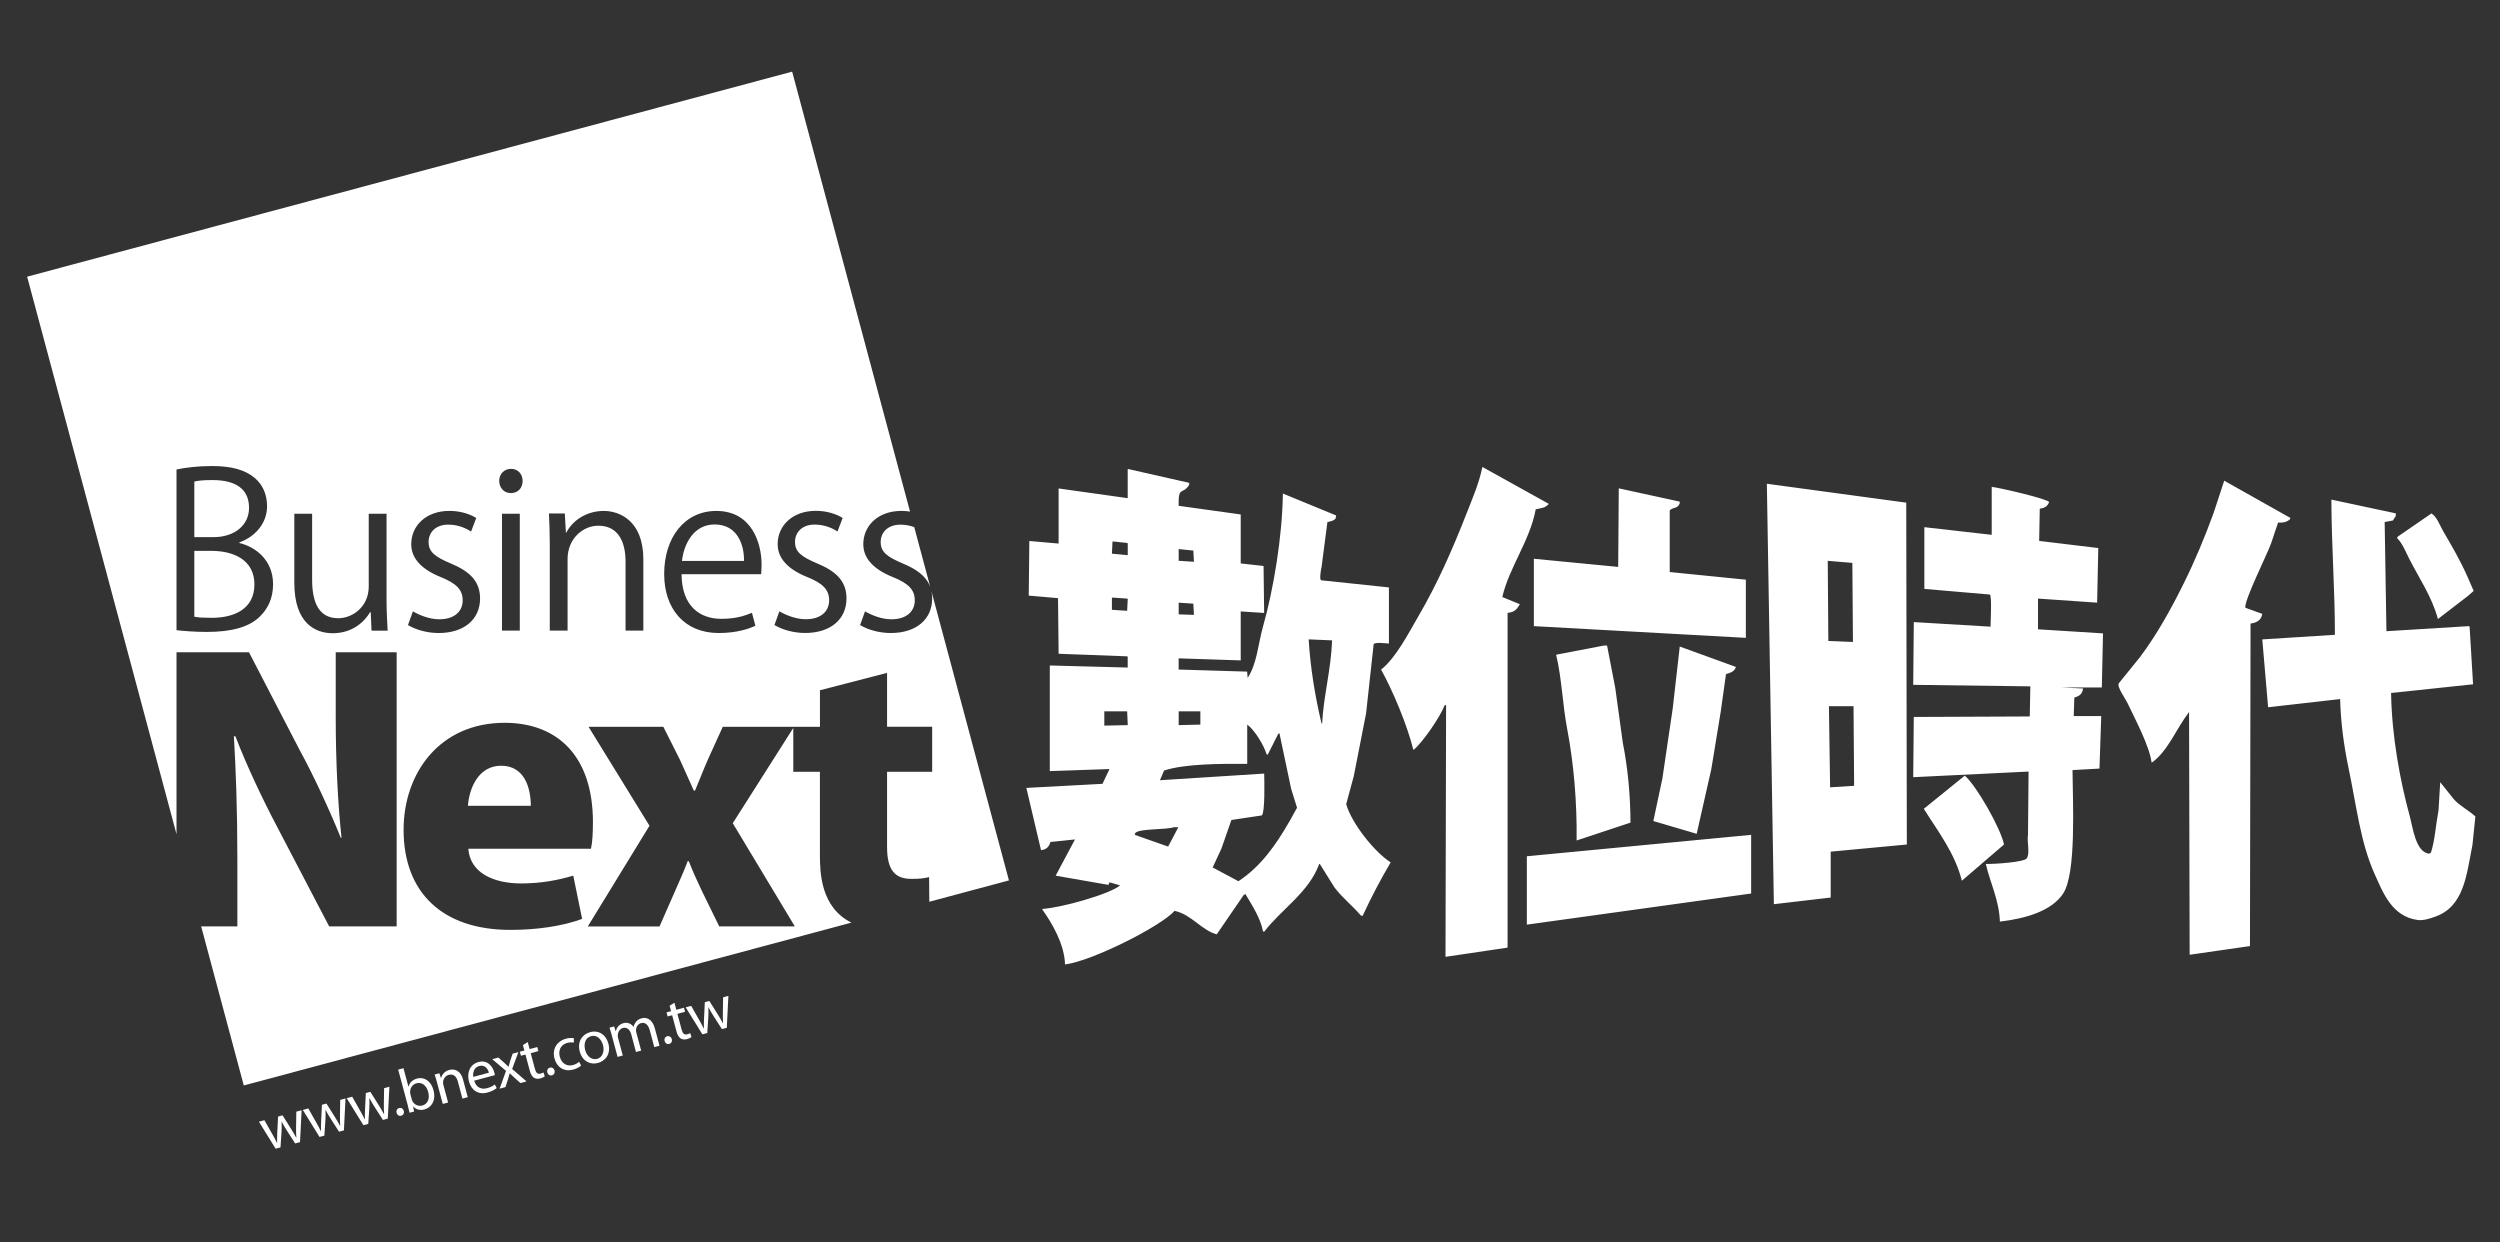 <?xml version="1.0" encoding="UTF-8"?><svg id="_層_1" xmlns="http://www.w3.org/2000/svg" viewBox="0 0 595.28 295.83"><rect x="0" y="0" width="595.28" height="295.83" fill="#333333" stroke="none"/><defs><style>.cls-1,.cls-2{fill:#fff;}.cls-2{fill-rule:evenodd;}</style></defs><path class="cls-2" d="M365.66,121.27c1.69-.36,2.13-.3,3.07-1.21v-.12c-5.25-2.92-10.51-5.83-15.76-8.75-.76,3.82-2.41,7.61-3.76,11.06-3.43,8.75-6.97,16.78-11.44,24.42-2.29,3.91-5.38,10.02-8.92,12.76,2.83,5.1,6.23,13.24,7.67,19.07h.14c2.1-1.77,6.33-7.87,7.25-10.45,.14-.08,.28-.16,.42-.24-.04,20-.09,40.01-.14,60.02,4.93-.73,9.86-1.46,14.78-2.19v-79.7c1.89-.23,2.15-.9,2.93-2.07-1.39-.57-2.79-1.13-4.18-1.7,1.53-6.89,6.63-13.53,7.95-20.9Zm-45.12,70.22c.6-2.23,1.21-4.46,1.81-6.68,.98-4.98,1.95-9.96,2.93-14.94,.6-5.51,1.21-11.02,1.81-16.52,.59-.48,2.51-.17,3.63-.12v-13.36c-5.39-.57-10.78-1.13-16.18-1.7-.35-.25-.07-2.38,.14-3.16,.46-3.56,.93-7.13,1.39-10.69,.69-.21,1.4-.2,1.95-.85,.05-.24,.09-.49,.14-.73-4.23-1.74-8.46-3.48-12.69-5.22-.14,10.31-2.23,22.81-4.74,31.71-1.14,4.05-1.43,8.83-3.63,12.15v.24c-.05-.57-.09-1.13-.14-1.7-5.44-.16-10.88-.32-16.31-.49v-2.67c4.93,.16,9.85,.32,14.78,.49v-11.66c1.86,.12,3.72,.24,5.58,.36-.05-3.73-.09-7.45-.14-11.18-1.81-.2-3.63-.4-5.44-.61v-11.66c-4.93-.69-9.86-1.38-14.78-2.06-.1-4.93,.92-2.45,2.51-4.98v-.49c-4.83-1.09-9.67-2.19-14.5-3.28h-.14v6.93c-5.48-.77-10.97-1.54-16.45-2.31v13.12c-2.32-.2-4.65-.41-6.97-.61-.05,4.29-.09,8.59-.14,12.88v.12c2.32,.2,4.65,.41,6.97,.61,.05,4.41,.09,8.83,.14,13.24,5.44,.2,10.88,.41,16.31,.61,.05,.04,.09,.08,.14,.12v2.55c-6.18-.16-12.37-.33-18.55-.49v25.15c4.74-.16,9.48-.32,14.22-.49-.56,1.17-1.11,2.35-1.67,3.52-6.04,.32-12.09,.65-18.13,.97,1.16,4.94,2.32,9.88,3.49,14.82,1.35-.13,1.95-.89,2.23-1.94,1.95-.2,3.9-.4,5.86-.61-1.53,2.87-3.07,5.75-4.6,8.63,4.18,.73,8.37,1.46,12.55,2.19,.09-.2,.19-.4,.28-.61,.84,.24,1.67,.49,2.51,.73-2.33,2.05-14.07,5.36-18.41,5.59l-.14,.12c2.36,3.29,5.29,8.28,5.44,13.12,6.41-.8,22.82-9.07,26.08-12.76,4.07,.87,6.36,4.59,10.04,5.59,2.14-3.12,4.28-6.24,6.41-9.36,.14-.08,.28-.16,.42-.24,1.52,2.6,3.6,5.72,4.18,8.87l.28,.12c4.03-5.3,10.71-9.42,13.11-16.16h.14c1.16,1.86,2.32,3.73,3.49,5.59,1.85,2.46,4.32,4.39,6.28,6.68,.14,.04,.28,.08,.42,.12,2.11-4.57,4.29-8.69,6.69-12.76-3.91-2.48-9.27-9.28-10.6-13.85Zm-39.88-60.75c1.16,.12,2.32,.24,3.49,.36,.05,.89,.09,1.78,.14,2.67-1.21-.08-2.42-.16-3.63-.24v-2.79Zm0,12.76c1.16,.08,2.32,.16,3.49,.24,.05,.89,.09,1.78,.14,2.67-1.21-.04-2.42-.08-3.63-.12v-2.79Zm-12.13,29.16c-1.86,.04-3.72,.08-5.58,.12v-3.4h5.44c.05,1.05,.09,2.11,.14,3.16v.12Zm-.14-27.22c-1.21-.08-2.42-.16-3.63-.24v-2.79s.09-.08,.14-.12c1.16,.08,2.32,.16,3.49,.24,.05,.04,.09,.08,.14,.12-.05,.93-.09,1.86-.14,2.79Zm.14-13.24c-1.26-.12-2.51-.24-3.77-.36,.05-.97,.09-1.94,.14-2.92,1.16,.12,2.32,.24,3.49,.36,.05,.04,.09,.08,.14,.12v2.79Zm12.13,37.18h5.16v3.16c-1.72,.04-3.44,.08-5.16,.12v-3.28Zm-.14,27.7c-.79,1.5-1.58,3-2.37,4.5-2.65-.93-5.3-1.86-7.95-2.79,.05-.16,.09-.32,.14-.49,1.28-1.06,7.19-.66,9.2-1.34h.98v.12Zm26.49-1.46c-3.14,5.47-6.76,10.7-12.13,14.21-2.04-1.09-4.09-2.19-6.13-3.28,.7-1.5,1.39-3,2.09-4.5,.79-2.27,1.58-4.54,2.37-6.8,2.42-.37,4.83-.73,7.25-1.09,.78-.76,.6-8.2,.56-9.96-8.27,.53-16.55,1.05-24.82,1.58l.98-2.31c4.9-1.6,13.33-1.64,19.8-1.58v-9.36c1.77,1.29,3.98,4.94,4.6,7.05,.09,.04,.19,.08,.28,.12,.84-1.66,1.67-3.32,2.51-4.98,.09-.04,.19-.08,.28-.12,.93,4.41,1.86,8.83,2.79,13.24,.46,1.5,.93,3,1.4,4.49-.6,1.09-1.21,2.19-1.81,3.28Zm7.81-23.33h-.14c-1.5-6.26-2.67-13.24-3.07-20.05,1.86,.08,3.72,.16,5.58,.24-.24,6.9-2.07,13.43-2.37,19.8Zm219.82-27.58c-.27-1.81,5.13-12.53,6.13-15.31,.56-1.66,1.11-3.32,1.67-4.98,0,0,1.7,.25,2.79-.73,.05-.12,.09-.24,.14-.36-5.25-2.96-10.5-5.91-15.76-8.87-.84,2.55-1.67,5.1-2.51,7.65-2.08,5.72-4.45,11.4-7.11,16.77-3,6.07-6.43,12.27-10.46,17.62-1.67,2.07-3.35,4.13-5.02,6.2-.5,.85,1.59,3.67,2.09,4.74,1.71,3.63,5.23,10.21,5.71,14.09h.14c3.83-2.79,5.81-8.13,8.65-11.78,.05-.08,.09-.16,.14-.24,.05,19.28,.1,38.56,.14,57.83,4.79-.69,9.58-1.38,14.36-2.07,.05-25.59,.1-51.19,.14-76.79,1.59-.21,2.57-.89,2.79-2.31-1.35-.49-2.7-.97-4.04-1.46Zm-113.93-29.52c.56,33.37,1.12,66.75,1.67,100.11,4.51-.53,9.02-1.05,13.53-1.58v-10.93c6.04-.57,12.09-1.13,18.13-1.7-.05-27.13-.09-54.27-.14-81.4-11.06-1.5-22.13-3-33.19-4.5Zm14.5,18.35c1.95,.16,3.9,.32,5.86,.49,.05,6.28,.09,12.56,.14,18.83-1.95-.08-3.9-.16-5.86-.24-.05-6.36-.09-12.72-.14-19.08Zm.56,53.94c-.09-6.44-.19-12.88-.28-19.32h5.86c.05,6.32,.09,12.64,.14,18.95-1.91,.12-3.81,.24-5.72,.36Zm49.5-44.95c4.69,.32,9.39,.65,14.08,.97,.09-4.33,.19-8.67,.28-13-4.69-.57-9.39-1.13-14.08-1.7,.05-2.55,.09-5.1,.14-7.65,1.3-.24,1.79-.59,2.23-1.58-.22-.76-11.77-3.43-13.67-3.64v11.42c-5.35-.61-10.69-1.21-16.04-1.82v14.7c5.21,.45,10.41,.89,15.62,1.34,.46,.45,.17,6.25,.14,7.65-6.09-.36-12.18-.73-18.27-1.09-.05,4.98-.09,9.96-.14,14.94,9.3,.12,18.59,.24,27.89,.36-.05,2.39-.09,4.78-.14,7.17-9.2,.04-18.41,.08-27.61,.12-.05,4.78-.09,9.56-.14,14.34,9.16-.45,18.31-.89,27.47-1.34-.05,5.02-.09,10.04-.14,15.07-.29,1.73,.53,4.28-.28,5.59-.66,.93-7.66,1.38-9.76,1.34,.99,4.39,3.17,8.56,3.35,13.73,6.45-.77,12.36-2.61,15.06-6.68,3.17-4.79,2.29-21.59,2.23-29.4,2.14-.12,4.28-.24,6.42-.36,.14-4.17,.28-8.34,.42-12.51h-6.55c.05-1.46,.09-2.92,.14-4.37,1.25-.42,1.89-.84,2.09-2.19-1.72-.08-3.44-.16-5.16-.24h9.62c.1-4.29,.19-8.59,.28-12.88-5.16-.32-10.32-.65-15.48-.97v-7.29Zm-120.04,6.56c16.83,.93,33.65,1.86,50.48,2.79v-13.85c-6.04-.61-12.08-1.21-18.13-1.82v-14.7c1.01-.86,1.7-.27,2.37-1.58v-.49l-14.5-3.16c-.05,6.24-.09,12.47-.14,18.71-6.69-.65-13.39-1.3-20.08-1.94v16.04Zm219.04,41.19c-1.07-1.34-2.14-2.67-3.21-4.01v-.24c-.14,2.31-.28,4.62-.42,6.93-.67,3.53-.85,7.17-1.81,10.08-.14,.08-.28,.16-.42,.24-3.22-.37-3.87-6.19-4.6-8.87-2.39-8.75-4.31-19.34-4.46-29.4,6.51-.69,13.02-1.38,19.52-2.07-.28-4.58-.56-9.15-.83-13.73l-.14-.12c-6.55,.4-13.11,.81-19.66,1.21-.14-8.67-.28-17.33-.42-26,.65-.12,1.3-.24,1.95-.36,.23-.36,.47-.73,.7-1.09v-.61c-5.11-1.09-10.23-2.19-15.34-3.28,.03,10.94,.86,21.64,.84,32.2-5.76,.37-11.53,.73-17.29,1.09,.46,5.39,.93,10.77,1.39,16.16,5.67-.65,11.34-1.3,17.01-1.94h.14c.12,5.42,.9,11.16,1.95,16.16,1.94,9.21,2.85,17.9,6.27,25.51,2.01,4.47,4.15,10.16,10.32,10.93,1.38,.17,2.97-.42,3.9-.73,7.07-2.36,7.62-9.89,9.06-17.13,.23-2.27,.47-4.54,.7-6.8-1.62-1.48-3.7-2.5-5.16-4.13Zm-3.76-42.89c2.37-1.82,4.74-3.65,7.11-5.47l1.39-1.21c-.51-1.17-1.02-2.35-1.53-3.52-1.71-3.83-3.69-7.23-5.72-10.69-.77-1.31-1.47-3.41-2.79-4.25-2.65,1.82-5.3,3.65-7.95,5.47l-.28,.36c1.33,1.32,2.07,3.29,2.93,4.98,2.3,4.53,5.42,9.05,6.83,14.34Zm-192.27,48.48c-.03-6.53-.64-13.05-1.82-18.95-.6-4.37-1.21-8.75-1.81-13.12-.65-3.36-1.3-6.72-1.95-10.09h-.7c-3.81,.73-7.62,1.46-11.43,2.19,1.38,5.71,1.49,11.66,2.65,17.74,1.56,8.22,2.34,17.34,2.23,26.49,4.28-1.42,8.55-2.84,12.83-4.25Zm7.53-10.21c-.7,3.28-1.4,6.56-2.09,9.84,3.44,1.01,6.88,2.03,10.32,3.04,1.16-5.14,2.32-10.29,3.49-15.43,.74-4.54,1.49-9.07,2.23-13.61,.42-3,.84-5.99,1.26-8.99,1.24-.38,1.96-.58,2.37-1.7-4.46-1.62-8.92-3.24-13.38-4.86-.56,4.9-1.12,9.8-1.67,14.7-.84,5.67-1.67,11.34-2.51,17.01Zm72.07-.97c-3.25,2.63-6.51,5.27-9.76,7.9,3.28,5.23,7.45,10.6,9.06,17.13,3.35-2.88,6.7-5.75,10.04-8.63-.8-3.92-6.64-14.11-9.34-16.4Zm-104.28,35.48c17.8-2.47,35.61-4.94,53.41-7.41v-13.97c-17.8,1.7-35.61,3.4-53.41,5.1v16.28Z"/><g><path class="cls-2" d="M50.36,131.17h-4.09v15.68c.97,.2,2.35,.26,4.14,.26,5.36,0,10.17-2.09,10.17-7.97s-5.06-7.97-10.22-7.97Zm8.94-10.22v-.05c0-4.6-3.37-6.59-8.69-6.59-2.25,0-3.58,.15-4.34,.36v13.23h4.55c5.16,0,8.48-2.96,8.48-6.95Zm110.86,3.93c-5.11,0-7.36,4.85-7.77,8.68h14.77c.05-3.78-1.53-8.68-7-8.68Zm39.54,4.19c0,2.4,1.58,3.52,5.16,5.06,3.4,1.39,5.72,3.08,6.65,5.63l-3.82-14.25c-.92-.33-2.03-.58-3.29-.58-3.06,0-4.7,1.89-4.7,4.14Zm12.12,11.87c.09,.49,.14,1.01,.14,1.56,0,4.96-3.78,8.23-9.86,8.23-2.76,0-5.41-.77-7.3-1.89l1.17-3.27c1.48,.87,3.88,1.89,6.28,1.89,3.73,0,5.57-1.99,5.57-4.5s-1.48-4.04-5.16-5.52c-4.7-1.89-7.1-4.5-7.1-7.87,0-4.34,3.47-7.92,9.09-7.92,.71,0,1.4,.06,2.04,.16l-28.07-104.75L6.46,65.88,42.03,198.63v-43.31h17.26l12.12,23.39c3.21,5.83,7.07,14.19,9.73,20.77h.18c-.83-7.6-1.38-17.82-1.38-28.62v-15.54h14.51v65.27h-16.07l-12.4-23.73c-3.31-6.25-7.35-14.78-9.92-21.53h-.37c.46,7.6,.83,17.56,.83,29.22v16.04h-8.62l10.15,37.87,144.68-38.77c-7.33-3.63-7.5-12-7.5-16.16v-19.76h-6.34v-10.43l-14.41,22.68,14.78,24.57h-18l-4.13-8.44c-1.1-2.28-2.2-4.73-3.12-7.09h-.27c-.92,2.45-2.02,4.9-3.03,7.18l-3.67,8.36h-17.08l14.69-23.98-14.51-23.56h17.81l3.95,7.85,3.31,7.35h.28c1.01-2.36,2.02-5.07,3.12-7.52l3.49-7.68h23.14v-8.7l15.98-4.14v12.83h10.74v10.72h-10.74v17.9c0,5.57,1.93,7.6,5.79,7.6,1.84,0,2.85-.08,4.22-.42l.05,5.87,18.96-5.08-18.41-68.7Zm-159.92,5.85c-2.6,2.55-6.79,3.68-12.67,3.68-3.22,0-5.62-.25-7.2-.41v-38.27c2.15-.46,5.21-.82,8.38-.82,4.8,0,7.97,.92,10.27,2.86,1.84,1.58,2.91,3.83,2.91,6.74,0,3.83-2.61,7.15-6.59,8.58v.15c3.68,.87,8.02,3.93,8.02,9.81,0,3.47-1.33,5.93-3.12,7.66Zm26.57,3.37l-.2-4.39h-.15c-1.28,2.2-4.14,5.01-8.89,5.01-4.19,0-9.15-2.4-9.15-12v-16.45h4.24v15.68c0,5.42,1.58,9.2,6.23,9.2,3.32,0,7.25-2.66,7.25-7.56v-17.32h4.24v20.43c0,2.86,.15,5.26,.26,7.41h-3.83Zm33.21-38.52c1.69,0,2.76,1.28,2.76,2.86,0,1.79-1.17,2.91-2.81,2.91s-2.76-1.28-2.76-2.91,1.17-2.86,2.81-2.86Zm2.09,10.68v27.84h-4.24v-27.84h4.24Zm-18.75,15.12c-4.7-1.89-7.1-4.5-7.1-7.87,0-4.34,3.47-7.92,9.09-7.92,2.66,0,4.91,.77,6.39,1.69l-1.23,3.22c-1.02-.66-2.91-1.64-5.42-1.64-3.07,0-4.7,1.89-4.7,4.14,0,2.4,1.58,3.52,5.16,5.06,4.5,1.84,7.1,4.19,7.1,8.38,0,4.96-3.78,8.23-9.86,8.23-2.76,0-5.41-.77-7.31-1.89l1.18-3.27c1.48,.87,3.88,1.89,6.28,1.89,3.73,0,5.57-1.99,5.57-4.5s-1.48-4.04-5.16-5.52Zm36.16,58.4c0,2.28-.09,4.64-.46,6.25h-29.2c.37,5.66,5.88,8.27,12.58,8.27,4.68,0,8.72-.76,12.4-1.86l2.11,10.3c-4.77,1.77-10.93,2.62-17.08,2.62-16.25,0-25.43-8.95-25.43-23.81,0-13.59,8.63-25.5,24.06-25.5,12.3,0,21.03,7.6,21.03,23.73Zm12.01-45.68h-4.24v-16.45c0-4.55-1.63-8.53-6.49-8.53-3.63,0-7.31,3.06-7.31,7.92v17.06h-4.24v-20.69c0-2.86-.1-4.96-.2-7.2h3.78l.26,4.55h.1c1.38-2.71,4.6-5.16,8.94-5.16,3.47,0,9.4,2.1,9.4,11.55v16.96Zm28.05-13.44h-18.95c.05,7.71,4.44,10.63,9.45,10.63,3.47,0,5.57-.72,7.31-1.43l.82,3.07c-1.58,.77-4.5,1.74-8.74,1.74-8.12,0-12.98-5.72-12.98-14.05,0-8.74,4.9-15.02,12.41-15.02,8.58,0,10.78,7.87,10.78,12.72,0,.97-.05,1.69-.1,2.35Zm10.47,14c-2.76,0-5.42-.77-7.31-1.89l1.18-3.27c1.48,.87,3.88,1.89,6.28,1.89,3.73,0,5.57-1.99,5.57-4.5s-1.48-4.04-5.16-5.52c-4.7-1.89-7.1-4.5-7.1-7.87,0-4.34,3.47-7.92,9.09-7.92,2.66,0,4.9,.77,6.39,1.69l-1.23,3.22c-1.02-.66-2.91-1.64-5.42-1.64-3.07,0-4.7,1.89-4.7,4.14,0,2.4,1.58,3.52,5.16,5.06,4.5,1.84,7.1,4.19,7.1,8.38,0,4.96-3.78,8.23-9.86,8.23Zm-72.39,31.61c-5.51,0-7.62,5.57-7.9,9.54h14.97c0-4.22-1.47-9.54-7.07-9.54Z"/><g><path class="cls-1" d="M62.95,266.72l1.88,3.31c.41,.73,.79,1.4,1.12,2.09h.04c-.03-.76,0-1.58,.03-2.4l.19-3.86,1.07-.29,2.02,3.21c.48,.77,.88,1.45,1.23,2.12h.04c-.07-.75-.08-1.54-.07-2.42l.06-3.78,1.26-.34-.38,7.6-1.16,.31-1.96-3.05c-.45-.71-.84-1.35-1.24-2.13h-.03c.05,.89,.03,1.67-.02,2.49l-.24,3.63-1.16,.31-3.98-6.43,1.3-.35Z"/><path class="cls-1" d="M73.4,263.92l1.88,3.31c.41,.73,.79,1.4,1.12,2.09h.04c-.03-.76,0-1.58,.03-2.4l.19-3.86,1.07-.29,2.02,3.21c.48,.77,.88,1.45,1.23,2.12h.04c-.07-.75-.08-1.54-.07-2.42l.06-3.78,1.26-.34-.38,7.6-1.16,.31-1.96-3.05c-.45-.71-.84-1.35-1.24-2.13h-.03c.05,.89,.03,1.67-.02,2.49l-.24,3.63-1.16,.31-3.98-6.43,1.3-.35Z"/><path class="cls-1" d="M83.85,261.12l1.88,3.31c.41,.73,.79,1.4,1.12,2.09h.04c-.03-.76,0-1.58,.03-2.4l.19-3.86,1.07-.29,2.02,3.21c.48,.77,.88,1.45,1.23,2.12h.04c-.07-.75-.08-1.54-.07-2.42l.06-3.78,1.26-.34-.38,7.6-1.16,.31-1.96-3.05c-.46-.72-.84-1.35-1.24-2.13h-.03c.05,.89,.03,1.67-.02,2.49l-.24,3.63-1.16,.31-3.98-6.43,1.3-.35Z"/><path class="cls-1" d="M95.51,265.67c-.49,.13-.94-.16-1.08-.69-.14-.53,.12-1.01,.62-1.14,.5-.14,.95,.15,1.1,.68,.14,.52-.09,1-.62,1.14h-.01Z"/><path class="cls-1" d="M94.81,254.69l1.26-.34,1.18,4.39h.03c.24-.91,.91-1.63,2.04-1.93,1.73-.46,3.35,.65,3.9,2.78,.67,2.5-.57,4.17-2.13,4.58-1.01,.27-1.93,.1-2.69-.69h-.04l.25,1.19-1.1,.29c-.1-.49-.26-1.2-.43-1.82l-2.27-8.45Zm3.25,7.12c.04,.16,.11,.31,.18,.45,.48,.82,1.38,1.22,2.31,.98,1.33-.36,1.83-1.65,1.4-3.26-.37-1.4-1.42-2.41-2.78-2.04-.87,.23-1.52,1.04-1.52,2.08,.01,.15,.01,.34,.07,.54l.34,1.26Z"/><path class="cls-1" d="M104.06,257.74c-.19-.72-.37-1.31-.57-1.88l1.13-.3,.38,1.14h.03c.17-.77,.8-1.63,1.96-1.94,.97-.26,2.63-.09,3.27,2.31l1.12,4.18-1.27,.34-1.08-4.03c-.3-1.13-.97-1.95-2.17-1.63-.84,.22-1.33,.99-1.36,1.76-.02,.17,.01,.4,.07,.62l1.13,4.21-1.27,.34-1.37-5.1Z"/><path class="cls-1" d="M112.92,257.33c.49,1.71,1.78,2.13,3.05,1.78,.91-.24,1.42-.55,1.84-.88l.46,.85c-.39,.32-1.09,.77-2.21,1.07-2.15,.58-3.82-.51-4.39-2.62-.57-2.11,.23-4.1,2.27-4.65,2.28-.61,3.43,1.23,3.77,2.52,.07,.26,.1,.47,.12,.6l-4.91,1.32Zm3.49-1.91c-.2-.81-.89-1.98-2.32-1.59-1.29,.34-1.53,1.68-1.4,2.59l3.71-1Z"/><path class="cls-1" d="M118.65,251.8l1.4,1.24c.36,.32,.68,.62,1.01,.95h.04c.12-.49,.25-.91,.38-1.35l.58-1.75,1.37-.37-1.48,4.02,3.42,2.96-1.45,.39-1.45-1.3c-.38-.33-.72-.66-1.08-1.01h-.03c-.12,.5-.26,.93-.41,1.42l-.59,1.85-1.4,.38,1.53-4.24-3.29-2.79,1.42-.38Z"/><path class="cls-1" d="M125.66,248.12l.45,1.68,1.82-.49,.26,.97-1.82,.49,1.01,3.77c.23,.87,.61,1.29,1.32,1.1,.35-.09,.54-.18,.71-.28l.31,.94c-.22,.17-.58,.36-1.08,.49-.59,.16-1.12,.08-1.52-.18-.46-.28-.76-.86-.98-1.69l-1.02-3.82-1.08,.29-.26-.97,1.08-.29-.34-1.29,1.14-.72Z"/><path class="cls-1" d="M131.4,256.05c-.49,.13-.94-.17-1.08-.69-.14-.53,.12-1.01,.62-1.14,.51-.14,.95,.15,1.1,.68,.14,.52-.09,1-.62,1.14h-.01Z"/><path class="cls-1" d="M138.37,253.73c-.29,.26-.96,.71-1.9,.96-2.11,.57-3.87-.51-4.44-2.65-.58-2.15,.48-4.11,2.76-4.72,.75-.2,1.47-.19,1.86-.11l-.03,1.06c-.35-.09-.87-.12-1.56,.06-1.6,.43-2.15,1.85-1.76,3.31,.43,1.62,1.74,2.34,3.13,1.96,.72-.19,1.15-.51,1.47-.77l.47,.9Z"/><path class="cls-1" d="M144.86,248.46c.69,2.59-.8,4.19-2.49,4.65-1.89,.51-3.72-.49-4.32-2.7-.63-2.34,.54-4.12,2.47-4.64,2.01-.54,3.76,.56,4.33,2.7Zm-5.53,1.56c.41,1.53,1.6,2.45,2.85,2.12,1.21-.33,1.82-1.71,1.4-3.29-.32-1.19-1.31-2.53-2.82-2.13-1.5,.4-1.78,1.96-1.43,3.29Z"/><path class="cls-1" d="M145.69,246.58c-.19-.72-.37-1.31-.57-1.88l1.11-.3,.36,1.11h.04c.21-.78,.7-1.58,1.85-1.89,.95-.26,1.83,.13,2.35,.87h.03c.11-.45,.31-.83,.54-1.13,.33-.43,.75-.73,1.42-.9,.92-.25,2.46-.01,3.11,2.42l1.1,4.12-1.24,.33-1.06-3.96c-.36-1.34-1.07-2.02-2.1-1.75-.72,.19-1.14,.88-1.19,1.56-.01,.19,0,.43,.07,.66l1.16,4.32-1.24,.33-1.12-4.19c-.3-1.11-1.01-1.79-1.98-1.53-.79,.21-1.2,1-1.23,1.69-.02,.21,0,.43,.06,.65l1.13,4.22-1.24,.33-1.37-5.1Z"/><path class="cls-1" d="M159.33,248.57c-.49,.13-.94-.17-1.08-.69-.14-.53,.12-1.01,.62-1.14,.5-.13,.95,.15,1.1,.68,.14,.52-.09,1-.62,1.14h-.01Z"/><path class="cls-1" d="M160.59,238.76l.45,1.68,1.82-.49,.26,.97-1.82,.49,1.01,3.77c.23,.87,.61,1.29,1.32,1.1,.35-.09,.54-.18,.71-.28l.31,.94c-.22,.17-.59,.36-1.08,.49-.59,.16-1.12,.08-1.52-.18-.46-.28-.76-.86-.98-1.69l-1.02-3.82-1.08,.29-.26-.97,1.08-.29-.34-1.29,1.14-.72Z"/><path class="cls-1" d="M164.57,239.49l1.88,3.31c.41,.73,.79,1.4,1.12,2.09h.04c-.03-.76,0-1.58,.03-2.4l.19-3.86,1.07-.29,2.02,3.21c.48,.77,.88,1.45,1.23,2.12h.04c-.07-.75-.08-1.54-.07-2.42l.06-3.78,1.26-.34-.38,7.6-1.16,.31-1.96-3.05c-.46-.72-.84-1.35-1.24-2.13h-.03c.05,.89,.03,1.67-.02,2.49l-.24,3.63-1.16,.31-3.98-6.43,1.3-.35Z"/></g></g></svg>